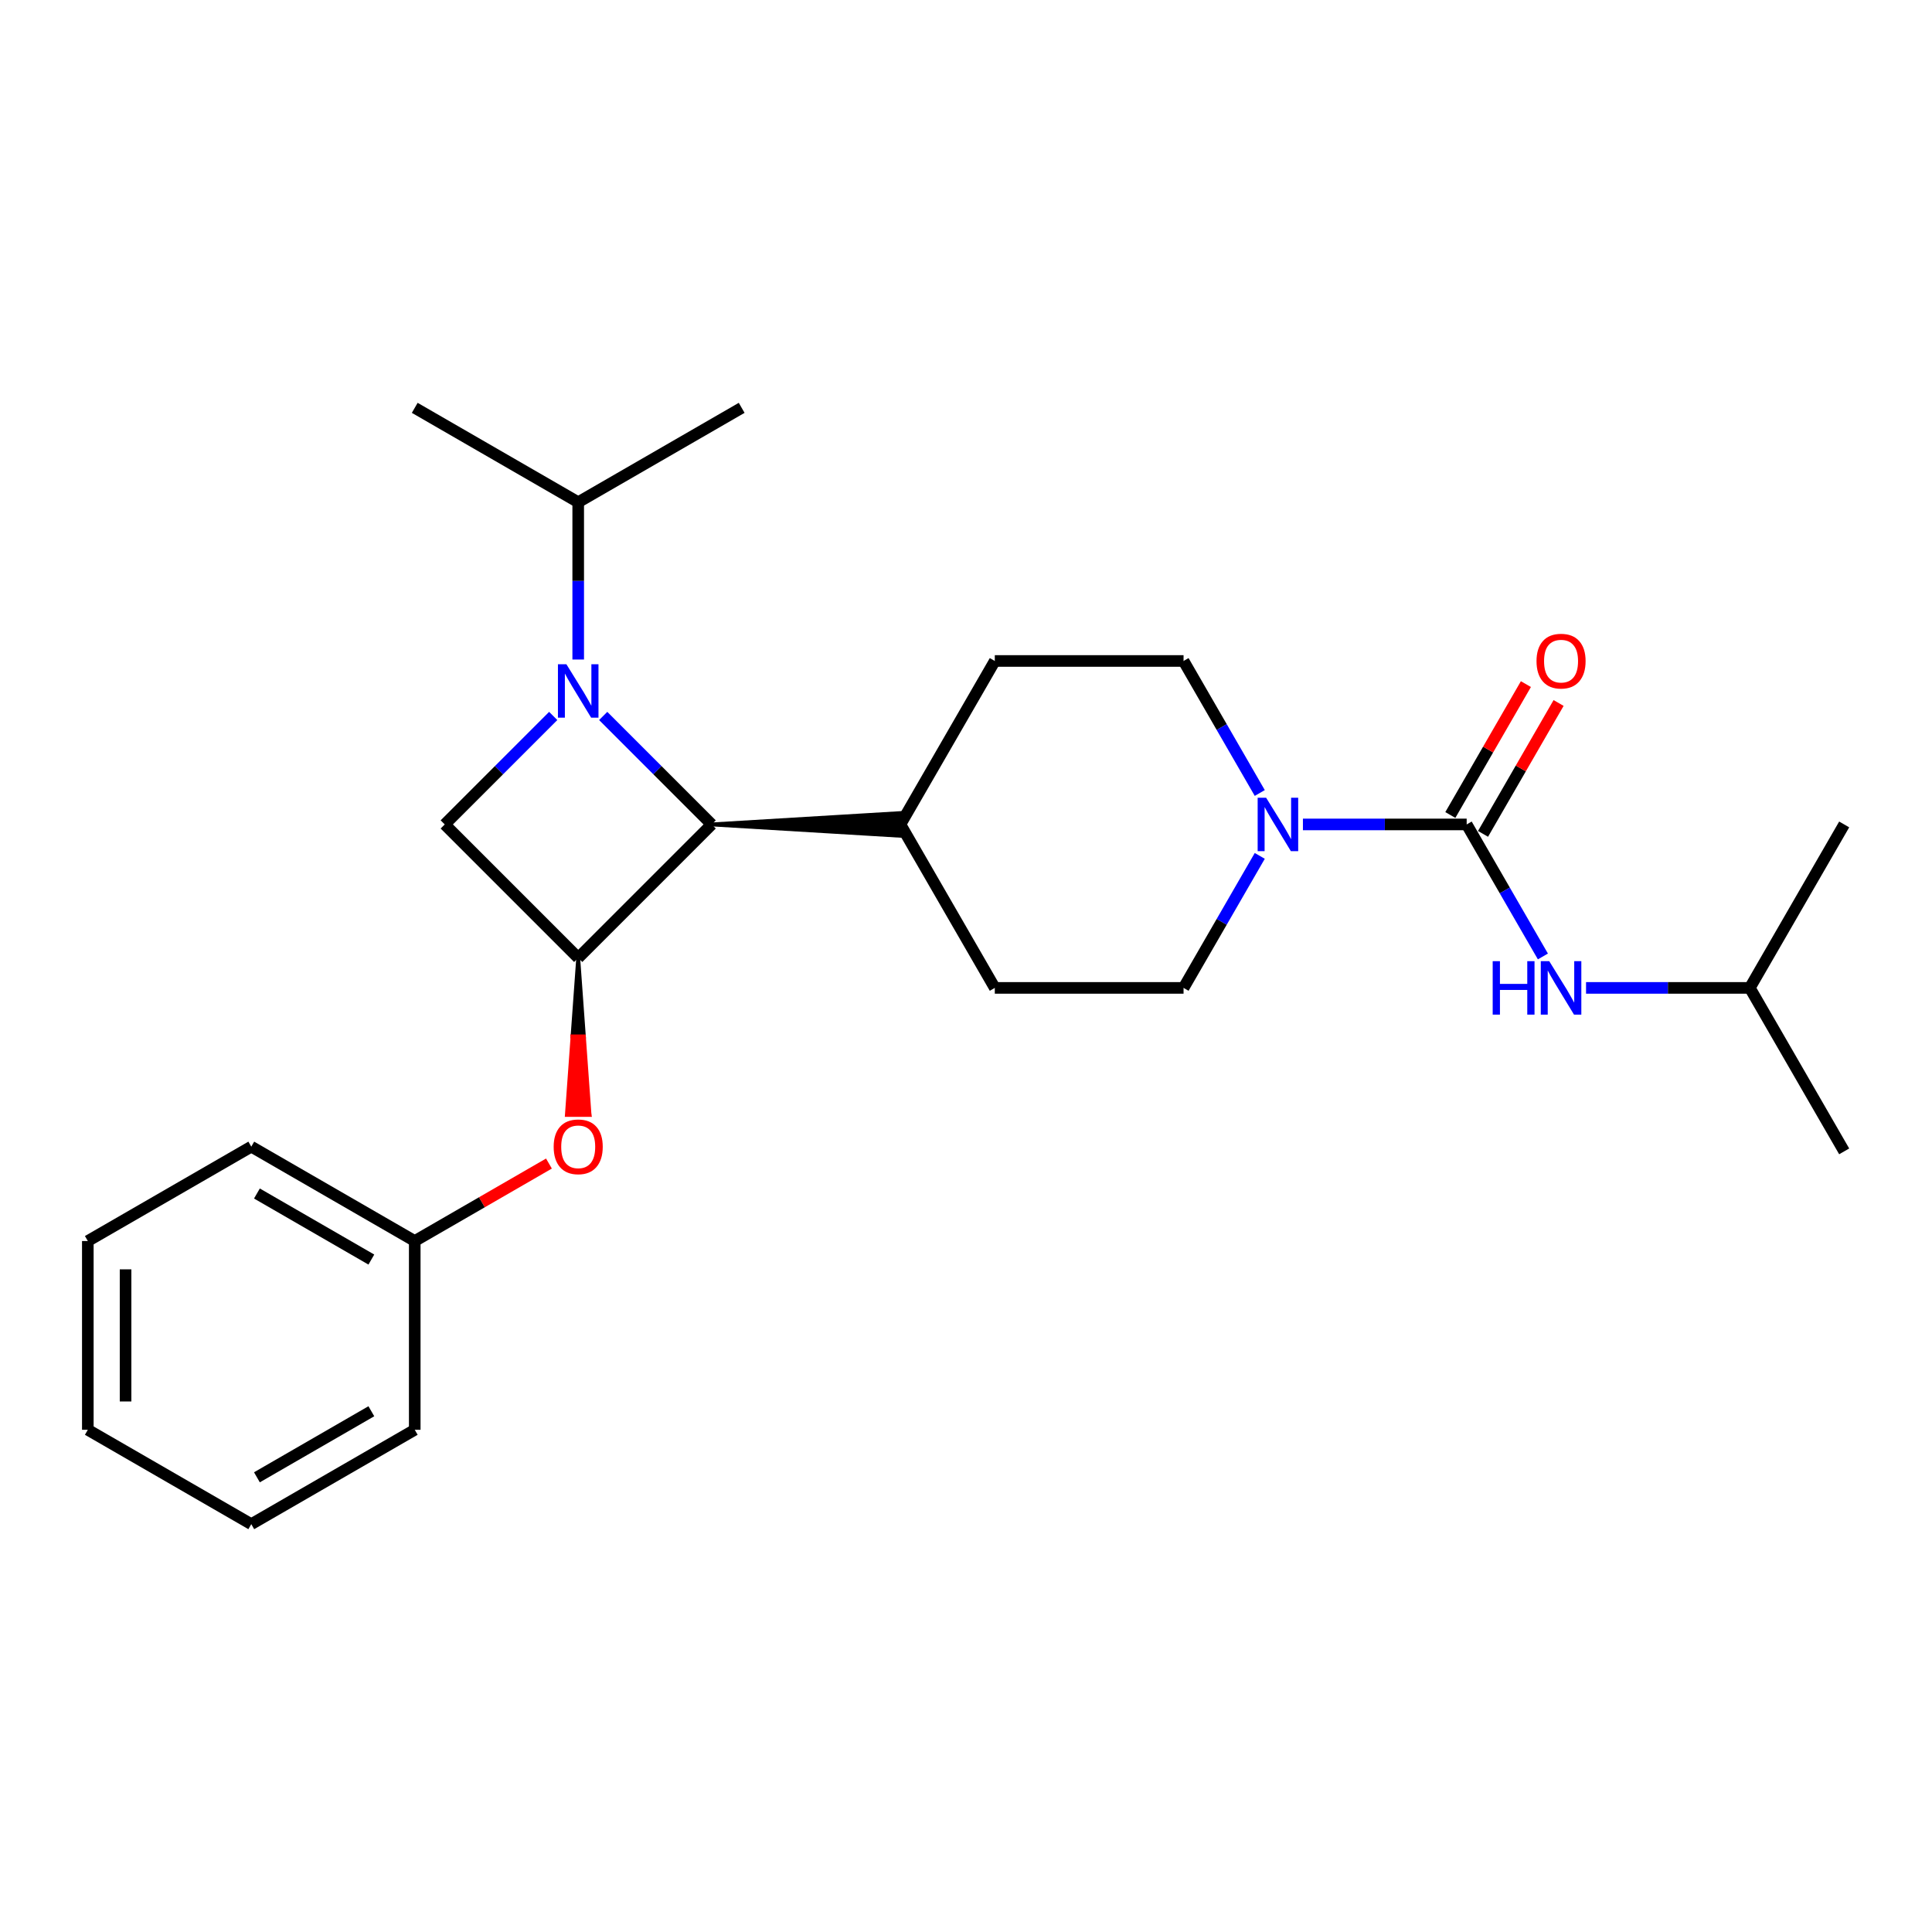 <?xml version='1.0' encoding='iso-8859-1'?>
<svg version='1.1' baseProfile='full'
              xmlns='http://www.w3.org/2000/svg'
                      xmlns:rdkit='http://www.rdkit.org/xml'
                      xmlns:xlink='http://www.w3.org/1999/xlink'
                  xml:space='preserve'
width='1000px' height='1000px' viewBox='0 0 1000 1000'>
<!-- END OF HEADER -->
<rect style='opacity:1.0;fill:#FFFFFF;stroke:none' width='1000' height='1000' x='0' y='0'> </rect>
<path class='bond-2' d='M 312.215,370.58 L 340.288,398.653' style='fill:none;fill-rule:evenodd;stroke:#0000FF;stroke-width:6px;stroke-linecap:butt;stroke-linejoin:miter;stroke-opacity:1' />
<path class='bond-2' d='M 340.288,398.653 L 368.362,426.727' style='fill:none;fill-rule:evenodd;stroke:#000000;stroke-width:6px;stroke-linecap:butt;stroke-linejoin:miter;stroke-opacity:1' />
<path class='bond-3' d='M 286.344,370.58 L 258.271,398.653' style='fill:none;fill-rule:evenodd;stroke:#0000FF;stroke-width:6px;stroke-linecap:butt;stroke-linejoin:miter;stroke-opacity:1' />
<path class='bond-3' d='M 258.271,398.653 L 230.197,426.727' style='fill:none;fill-rule:evenodd;stroke:#000000;stroke-width:6px;stroke-linecap:butt;stroke-linejoin:miter;stroke-opacity:1' />
<path class='bond-9' d='M 299.279,341.368 L 299.279,300.658' style='fill:none;fill-rule:evenodd;stroke:#0000FF;stroke-width:6px;stroke-linecap:butt;stroke-linejoin:miter;stroke-opacity:1' />
<path class='bond-9' d='M 299.279,300.658 L 299.279,259.947' style='fill:none;fill-rule:evenodd;stroke:#000000;stroke-width:6px;stroke-linecap:butt;stroke-linejoin:miter;stroke-opacity:1' />
<path class='bond-0' d='M 759.151,426.727 L 716.77,426.727' style='fill:none;fill-rule:evenodd;stroke:#000000;stroke-width:6px;stroke-linecap:butt;stroke-linejoin:miter;stroke-opacity:1' />
<path class='bond-0' d='M 716.77,426.727 L 674.389,426.727' style='fill:none;fill-rule:evenodd;stroke:#0000FF;stroke-width:6px;stroke-linecap:butt;stroke-linejoin:miter;stroke-opacity:1' />
<path class='bond-5' d='M 759.151,426.727 L 778.877,460.893' style='fill:none;fill-rule:evenodd;stroke:#000000;stroke-width:6px;stroke-linecap:butt;stroke-linejoin:miter;stroke-opacity:1' />
<path class='bond-5' d='M 778.877,460.893 L 798.602,495.059' style='fill:none;fill-rule:evenodd;stroke:#0000FF;stroke-width:6px;stroke-linecap:butt;stroke-linejoin:miter;stroke-opacity:1' />
<path class='bond-7' d='M 767.612,431.612 L 787.168,397.739' style='fill:none;fill-rule:evenodd;stroke:#000000;stroke-width:6px;stroke-linecap:butt;stroke-linejoin:miter;stroke-opacity:1' />
<path class='bond-7' d='M 787.168,397.739 L 806.725,363.866' style='fill:none;fill-rule:evenodd;stroke:#FF0000;stroke-width:6px;stroke-linecap:butt;stroke-linejoin:miter;stroke-opacity:1' />
<path class='bond-7' d='M 750.69,421.842 L 770.247,387.969' style='fill:none;fill-rule:evenodd;stroke:#000000;stroke-width:6px;stroke-linecap:butt;stroke-linejoin:miter;stroke-opacity:1' />
<path class='bond-7' d='M 770.247,387.969 L 789.803,354.096' style='fill:none;fill-rule:evenodd;stroke:#FF0000;stroke-width:6px;stroke-linecap:butt;stroke-linejoin:miter;stroke-opacity:1' />
<path class='bond-1' d='M 299.279,495.809 L 230.197,426.727' style='fill:none;fill-rule:evenodd;stroke:#000000;stroke-width:6px;stroke-linecap:butt;stroke-linejoin:miter;stroke-opacity:1' />
<path class='bond-6' d='M 299.279,495.809 L 296.349,536.442 L 302.21,536.442 Z' style='fill:#000000;fill-rule:evenodd;fill-opacity:1;stroke:#000000;stroke-width:2px;stroke-linecap:butt;stroke-linejoin:miter;stroke-opacity:1;' />
<path class='bond-6' d='M 296.349,536.442 L 305.141,577.074 L 293.418,577.074 Z' style='fill:#FF0000;fill-rule:evenodd;fill-opacity:1;stroke:#FF0000;stroke-width:2px;stroke-linecap:butt;stroke-linejoin:miter;stroke-opacity:1;' />
<path class='bond-6' d='M 296.349,536.442 L 302.21,536.442 L 305.141,577.074 Z' style='fill:#FF0000;fill-rule:evenodd;fill-opacity:1;stroke:#FF0000;stroke-width:2px;stroke-linecap:butt;stroke-linejoin:miter;stroke-opacity:1;' />
<path class='bond-25' d='M 299.279,495.809 L 368.362,426.727' style='fill:none;fill-rule:evenodd;stroke:#000000;stroke-width:6px;stroke-linecap:butt;stroke-linejoin:miter;stroke-opacity:1' />
<path class='bond-8' d='M 368.362,426.727 L 466.059,432.589 L 466.059,420.865 Z' style='fill:#000000;fill-rule:evenodd;fill-opacity:1;stroke:#000000;stroke-width:2px;stroke-linecap:butt;stroke-linejoin:miter;stroke-opacity:1;' />
<path class='bond-4' d='M 652.057,443.003 L 632.331,477.169' style='fill:none;fill-rule:evenodd;stroke:#0000FF;stroke-width:6px;stroke-linecap:butt;stroke-linejoin:miter;stroke-opacity:1' />
<path class='bond-4' d='M 632.331,477.169 L 612.605,511.335' style='fill:none;fill-rule:evenodd;stroke:#000000;stroke-width:6px;stroke-linecap:butt;stroke-linejoin:miter;stroke-opacity:1' />
<path class='bond-26' d='M 652.057,410.451 L 632.331,376.285' style='fill:none;fill-rule:evenodd;stroke:#0000FF;stroke-width:6px;stroke-linecap:butt;stroke-linejoin:miter;stroke-opacity:1' />
<path class='bond-26' d='M 632.331,376.285 L 612.605,342.119' style='fill:none;fill-rule:evenodd;stroke:#000000;stroke-width:6px;stroke-linecap:butt;stroke-linejoin:miter;stroke-opacity:1' />
<path class='bond-15' d='M 820.935,511.335 L 863.316,511.335' style='fill:none;fill-rule:evenodd;stroke:#0000FF;stroke-width:6px;stroke-linecap:butt;stroke-linejoin:miter;stroke-opacity:1' />
<path class='bond-15' d='M 863.316,511.335 L 905.697,511.335' style='fill:none;fill-rule:evenodd;stroke:#000000;stroke-width:6px;stroke-linecap:butt;stroke-linejoin:miter;stroke-opacity:1' />
<path class='bond-14' d='M 284.136,602.25 L 249.404,622.302' style='fill:none;fill-rule:evenodd;stroke:#FF0000;stroke-width:6px;stroke-linecap:butt;stroke-linejoin:miter;stroke-opacity:1' />
<path class='bond-14' d='M 249.404,622.302 L 214.671,642.355' style='fill:none;fill-rule:evenodd;stroke:#000000;stroke-width:6px;stroke-linecap:butt;stroke-linejoin:miter;stroke-opacity:1' />
<path class='bond-12' d='M 466.059,426.727 L 514.908,342.119' style='fill:none;fill-rule:evenodd;stroke:#000000;stroke-width:6px;stroke-linecap:butt;stroke-linejoin:miter;stroke-opacity:1' />
<path class='bond-13' d='M 466.059,426.727 L 514.908,511.335' style='fill:none;fill-rule:evenodd;stroke:#000000;stroke-width:6px;stroke-linecap:butt;stroke-linejoin:miter;stroke-opacity:1' />
<path class='bond-16' d='M 299.279,259.947 L 214.671,211.099' style='fill:none;fill-rule:evenodd;stroke:#000000;stroke-width:6px;stroke-linecap:butt;stroke-linejoin:miter;stroke-opacity:1' />
<path class='bond-17' d='M 299.279,259.947 L 383.888,211.099' style='fill:none;fill-rule:evenodd;stroke:#000000;stroke-width:6px;stroke-linecap:butt;stroke-linejoin:miter;stroke-opacity:1' />
<path class='bond-10' d='M 612.605,342.119 L 514.908,342.119' style='fill:none;fill-rule:evenodd;stroke:#000000;stroke-width:6px;stroke-linecap:butt;stroke-linejoin:miter;stroke-opacity:1' />
<path class='bond-11' d='M 612.605,511.335 L 514.908,511.335' style='fill:none;fill-rule:evenodd;stroke:#000000;stroke-width:6px;stroke-linecap:butt;stroke-linejoin:miter;stroke-opacity:1' />
<path class='bond-18' d='M 214.671,642.355 L 130.063,593.507' style='fill:none;fill-rule:evenodd;stroke:#000000;stroke-width:6px;stroke-linecap:butt;stroke-linejoin:miter;stroke-opacity:1' />
<path class='bond-18' d='M 192.21,651.95 L 132.984,617.756' style='fill:none;fill-rule:evenodd;stroke:#000000;stroke-width:6px;stroke-linecap:butt;stroke-linejoin:miter;stroke-opacity:1' />
<path class='bond-19' d='M 214.671,642.355 L 214.671,740.053' style='fill:none;fill-rule:evenodd;stroke:#000000;stroke-width:6px;stroke-linecap:butt;stroke-linejoin:miter;stroke-opacity:1' />
<path class='bond-20' d='M 905.697,511.335 L 954.545,595.944' style='fill:none;fill-rule:evenodd;stroke:#000000;stroke-width:6px;stroke-linecap:butt;stroke-linejoin:miter;stroke-opacity:1' />
<path class='bond-21' d='M 905.697,511.335 L 954.545,426.727' style='fill:none;fill-rule:evenodd;stroke:#000000;stroke-width:6px;stroke-linecap:butt;stroke-linejoin:miter;stroke-opacity:1' />
<path class='bond-23' d='M 130.063,593.507 L 45.455,642.355' style='fill:none;fill-rule:evenodd;stroke:#000000;stroke-width:6px;stroke-linecap:butt;stroke-linejoin:miter;stroke-opacity:1' />
<path class='bond-22' d='M 214.671,740.053 L 130.063,788.901' style='fill:none;fill-rule:evenodd;stroke:#000000;stroke-width:6px;stroke-linecap:butt;stroke-linejoin:miter;stroke-opacity:1' />
<path class='bond-22' d='M 192.21,730.458 L 132.984,764.652' style='fill:none;fill-rule:evenodd;stroke:#000000;stroke-width:6px;stroke-linecap:butt;stroke-linejoin:miter;stroke-opacity:1' />
<path class='bond-24' d='M 130.063,788.901 L 45.455,740.053' style='fill:none;fill-rule:evenodd;stroke:#000000;stroke-width:6px;stroke-linecap:butt;stroke-linejoin:miter;stroke-opacity:1' />
<path class='bond-27' d='M 45.455,642.355 L 45.455,740.053' style='fill:none;fill-rule:evenodd;stroke:#000000;stroke-width:6px;stroke-linecap:butt;stroke-linejoin:miter;stroke-opacity:1' />
<path class='bond-27' d='M 64.994,657.01 L 64.994,725.398' style='fill:none;fill-rule:evenodd;stroke:#000000;stroke-width:6px;stroke-linecap:butt;stroke-linejoin:miter;stroke-opacity:1' />
<path  class='atom-0' d='M 293.164 343.811
L 302.23 358.465
Q 303.129 359.911, 304.575 362.53
Q 306.021 365.148, 306.099 365.304
L 306.099 343.811
L 309.772 343.811
L 309.772 371.479
L 305.982 371.479
L 296.251 355.456
Q 295.118 353.58, 293.906 351.431
Q 292.734 349.282, 292.382 348.617
L 292.382 371.479
L 288.787 371.479
L 288.787 343.811
L 293.164 343.811
' fill='#0000FF'/>
<path  class='atom-5' d='M 655.338 412.893
L 664.404 427.548
Q 665.303 428.994, 666.749 431.612
Q 668.195 434.23, 668.273 434.387
L 668.273 412.893
L 671.946 412.893
L 671.946 440.561
L 668.156 440.561
L 658.425 424.539
Q 657.292 422.663, 656.08 420.514
Q 654.908 418.364, 654.556 417.7
L 654.556 440.561
L 650.961 440.561
L 650.961 412.893
L 655.338 412.893
' fill='#0000FF'/>
<path  class='atom-6' d='M 772.614 497.501
L 776.365 497.501
L 776.365 509.264
L 790.512 509.264
L 790.512 497.501
L 794.263 497.501
L 794.263 525.169
L 790.512 525.169
L 790.512 512.39
L 776.365 512.39
L 776.365 525.169
L 772.614 525.169
L 772.614 497.501
' fill='#0000FF'/>
<path  class='atom-6' d='M 801.884 497.501
L 810.95 512.156
Q 811.849 513.602, 813.295 516.22
Q 814.741 518.839, 814.819 518.995
L 814.819 497.501
L 818.492 497.501
L 818.492 525.169
L 814.702 525.169
L 804.971 509.147
Q 803.838 507.271, 802.626 505.122
Q 801.454 502.972, 801.102 502.308
L 801.102 525.169
L 797.507 525.169
L 797.507 497.501
L 801.884 497.501
' fill='#0000FF'/>
<path  class='atom-7' d='M 286.579 593.585
Q 286.579 586.941, 289.861 583.229
Q 293.144 579.516, 299.279 579.516
Q 305.415 579.516, 308.697 583.229
Q 311.98 586.941, 311.98 593.585
Q 311.98 600.306, 308.658 604.136
Q 305.337 607.927, 299.279 607.927
Q 293.183 607.927, 289.861 604.136
Q 286.579 600.346, 286.579 593.585
M 299.279 604.801
Q 303.5 604.801, 305.767 601.987
Q 308.072 599.134, 308.072 593.585
Q 308.072 588.153, 305.767 585.417
Q 303.5 582.643, 299.279 582.643
Q 295.059 582.643, 292.753 585.378
Q 290.487 588.114, 290.487 593.585
Q 290.487 599.173, 292.753 601.987
Q 295.059 604.801, 299.279 604.801
' fill='#FF0000'/>
<path  class='atom-8' d='M 795.299 342.197
Q 795.299 335.553, 798.582 331.841
Q 801.864 328.128, 808 328.128
Q 814.135 328.128, 817.418 331.841
Q 820.7 335.553, 820.7 342.197
Q 820.7 348.918, 817.378 352.748
Q 814.057 356.539, 808 356.539
Q 801.903 356.539, 798.582 352.748
Q 795.299 348.958, 795.299 342.197
M 808 353.413
Q 812.22 353.413, 814.487 350.599
Q 816.792 347.746, 816.792 342.197
Q 816.792 336.765, 814.487 334.029
Q 812.22 331.255, 808 331.255
Q 803.779 331.255, 801.473 333.99
Q 799.207 336.726, 799.207 342.197
Q 799.207 347.785, 801.473 350.599
Q 803.779 353.413, 808 353.413
' fill='#FF0000'/>
</svg>
